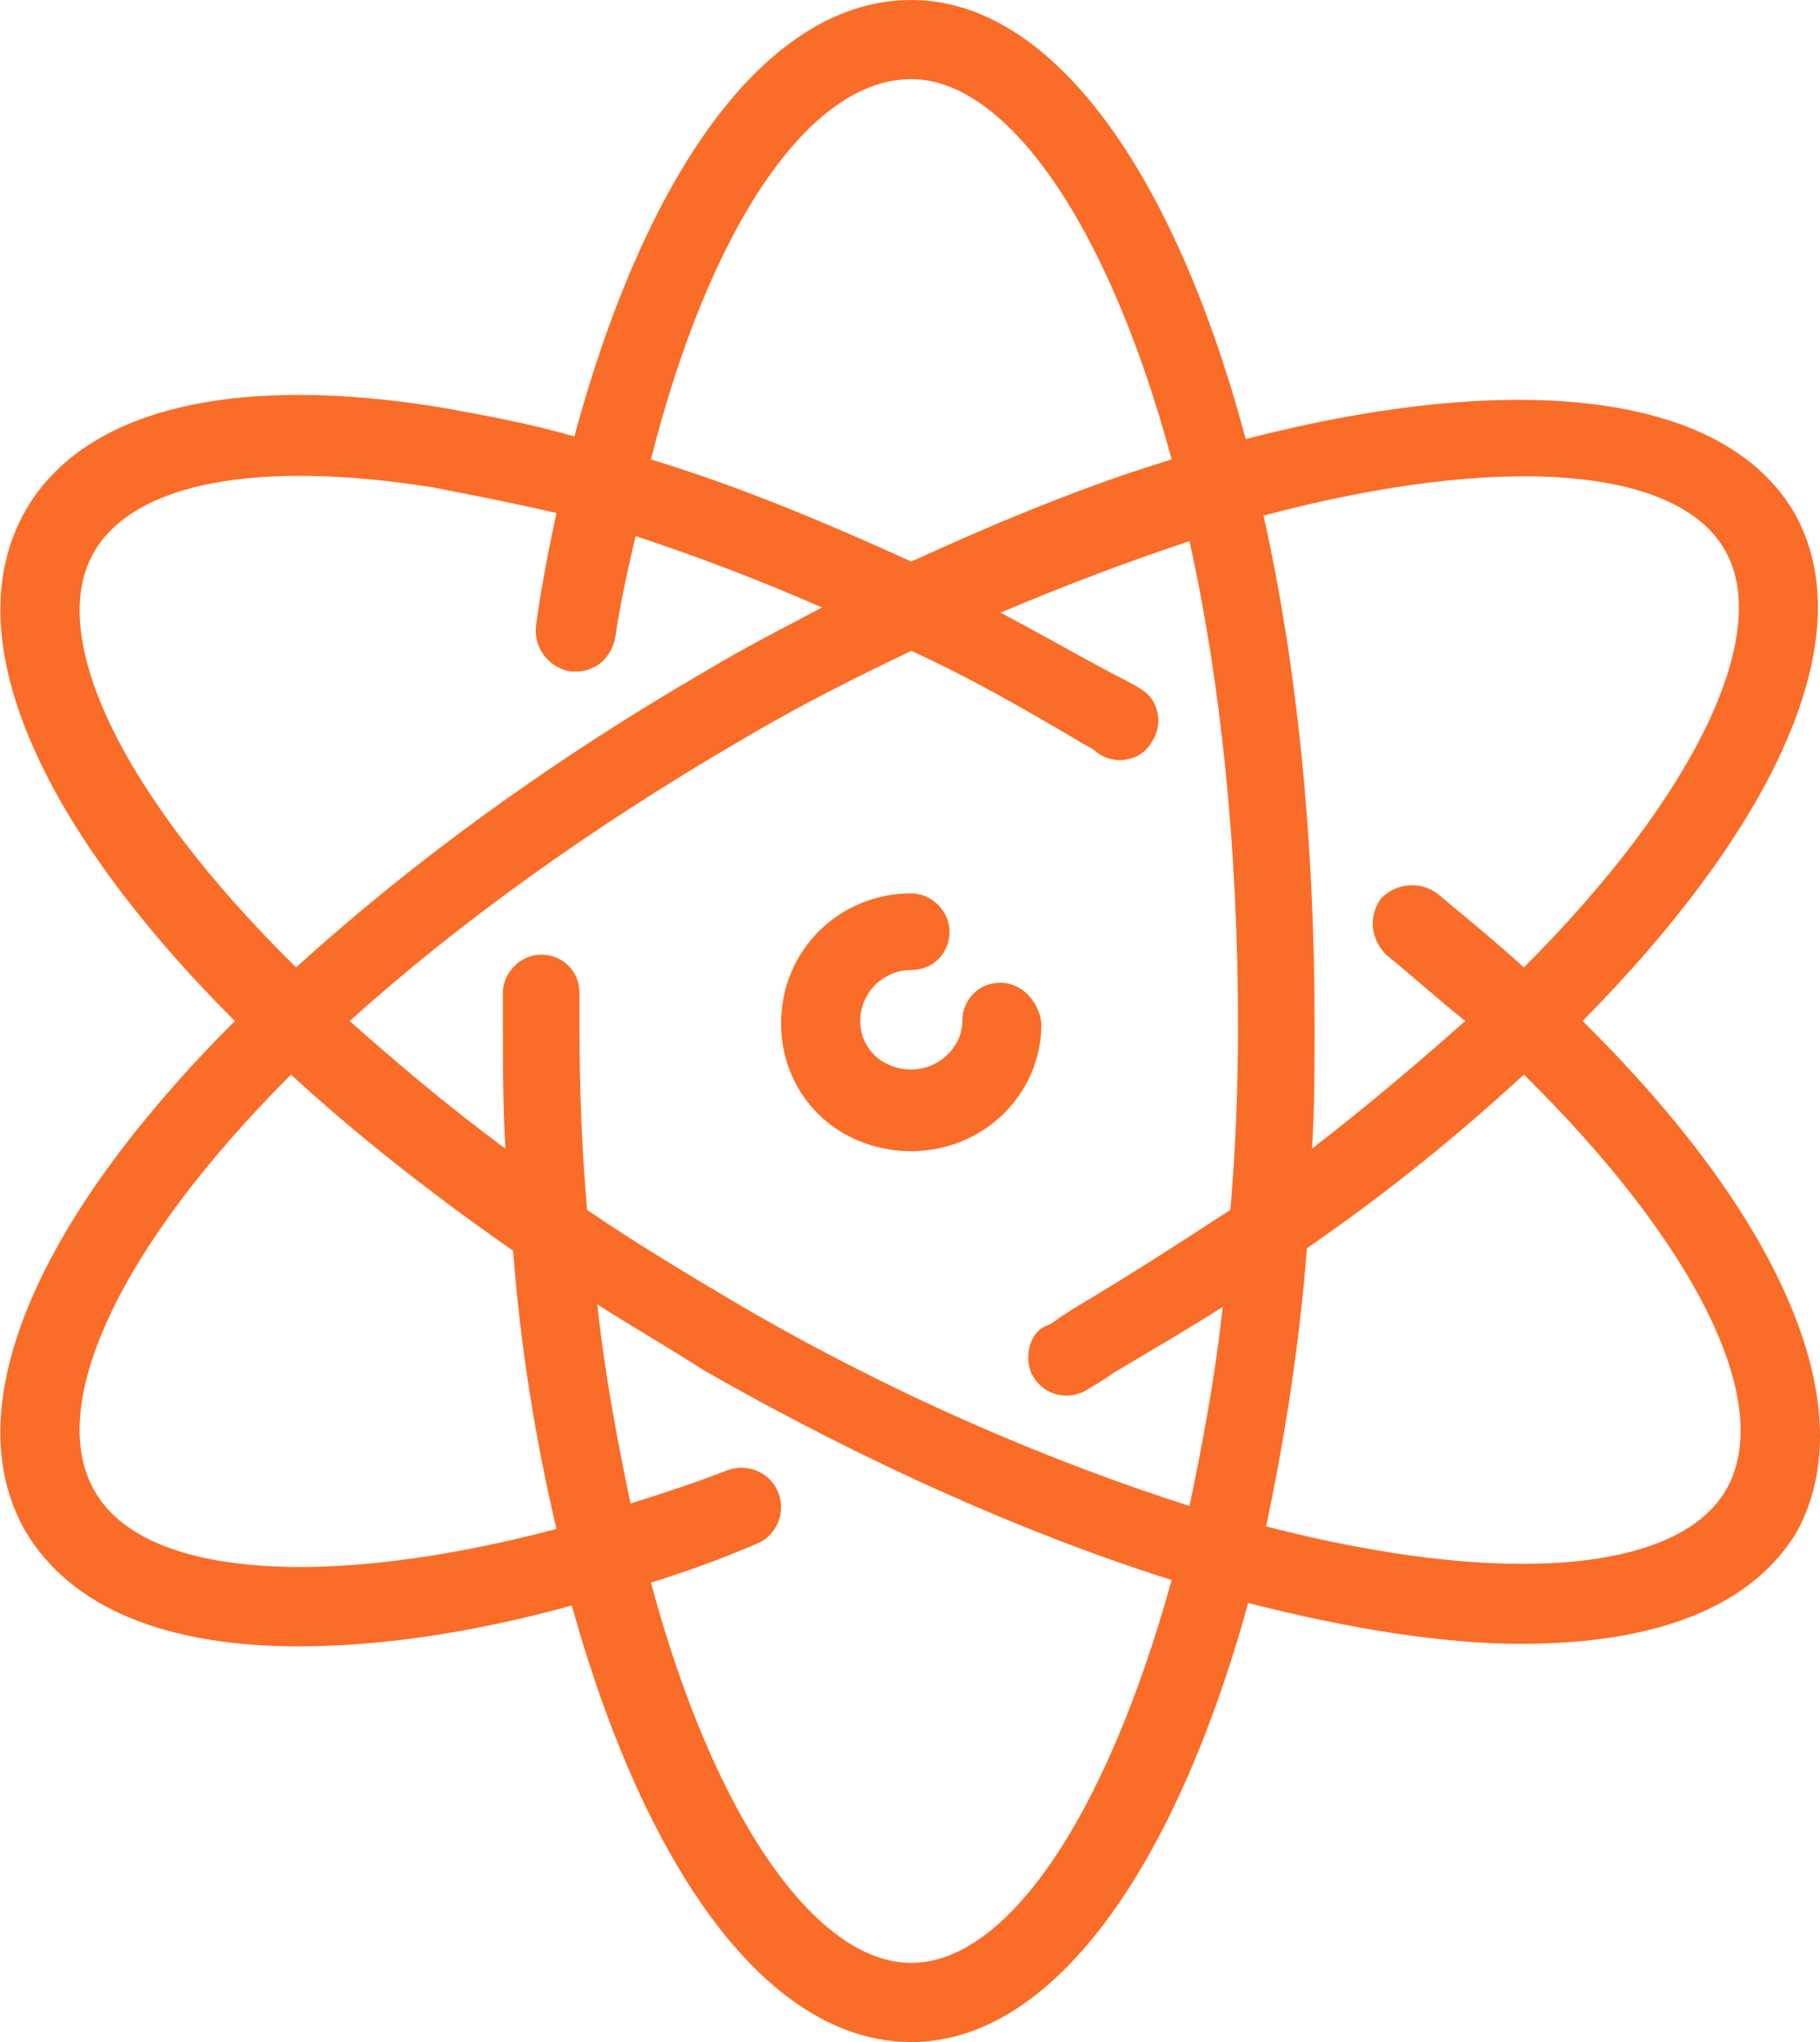 <svg xmlns="http://www.w3.org/2000/svg" xmlns:xlink="http://www.w3.org/1999/xlink" id="_x2014_&#xCE;&#xD3;&#xC8;_x5F_1" x="0px" y="0px" viewBox="0 0 71.3 80" style="enable-background:new 0 0 71.3 80;" xml:space="preserve"><style type="text/css">	.st0{fill:#F96D28;}</style><g>	<path class="st0" d="M39.2,38.5c-0.9,0-1.5,0.7-1.5,1.5c0,1-0.9,1.9-2,1.9c-1.1,0-2-0.8-2-1.9c0-1.1,0.9-2,2-2  c0.9,0,1.5-0.7,1.5-1.5S36.5,35,35.7,35c-2.8,0-5.1,2.2-5.1,5.1c0,2.8,2.2,5,5.1,5c2.8,0,5.1-2.2,5.1-5  C40.7,39.2,40,38.5,39.2,38.5z"></path>	<path class="st0" d="M62,40c7.6-7.7,11-15.1,8.3-19.9c-2.8-4.8-11-5.6-21.5-2.9C46,6.7,41.2,0,35.7,0c-5.5,0-10.3,6.4-13.2,17.1  c-1.7-0.5-3.4-0.8-5-1.1c-8.3-1.4-14.2,0-16.5,4c-2.8,4.9,0.5,12.3,8.2,20C1.5,47.7-1.8,55.1,1,60c1.8,3,5.5,4.5,10.7,4.5  c3.1,0,6.7-0.5,10.7-1.6C25.3,73.3,30.1,80,35.7,80c5.5,0,10.3-6.7,13.2-17.2c3.9,1,7.6,1.6,10.7,1.6c5.2,0,9-1.4,10.8-4.4  C73,55.2,69.9,47.8,62,40z M67.6,21.6c1.8,3.2-1.1,9.5-7.9,16.3c-1.1-1-2.2-1.9-3.4-2.9c-0.7-0.5-1.6-0.4-2.2,0.2  c-0.5,0.7-0.4,1.6,0.2,2.2c1.1,0.9,2.1,1.8,3.1,2.6c-1.8,1.6-3.8,3.3-6,5c0.1-1.6,0.1-3.2,0.1-4.9c0-7.3-0.7-14.1-2-19.9  C58.9,17.7,65.8,18.3,67.6,21.6z M40.4,53.8c0.4,0.8,1.3,1.1,2.1,0.7c0.3-0.2,0.7-0.4,1.1-0.7c1.5-0.9,2.9-1.7,4.3-2.6  c-0.3,2.8-0.8,5.4-1.3,7.8c-5.3-1.7-11.3-4.2-17.5-7.8c-2.2-1.3-4.2-2.5-6.1-3.8c-0.2-2.3-0.3-4.7-0.3-7.3v-1.2  c0-0.9-0.7-1.5-1.5-1.5s-1.5,0.7-1.5,1.5V40c0,1.7,0,3.3,0.1,5c-2.3-1.7-4.3-3.4-6.1-5c4.1-3.7,9.3-7.5,15.5-11.1  c2.2-1.3,4.4-2.4,6.5-3.4c2.2,1,4.3,2.2,6.5,3.5c0.3,0.2,0.6,0.3,0.8,0.5c0.7,0.5,1.7,0.3,2.1-0.4c0.5-0.7,0.3-1.7-0.4-2.1  c-0.3-0.2-0.7-0.4-1.1-0.6c-1.5-0.8-2.9-1.6-4.4-2.4c2.6-1.1,5-2,7.4-2.8c1.2,5.4,1.9,11.9,1.9,19c0,2.5-0.1,4.9-0.3,7.2  c-2,1.3-4,2.6-6.2,3.9c0,0-0.3,0.2-0.3,0.2c-0.2,0.1-0.4,0.3-0.6,0.4C40.4,52.1,40.1,53,40.4,53.8z M35.7,3.1  c3.7,0,7.7,5.6,10.2,14.9c-3.3,1-6.7,2.4-10.2,4c-3.5-1.6-6.9-3-10.2-4C27.8,8.9,31.7,3.1,35.7,3.1z M3.7,21.6  c1.6-2.7,6.4-3.6,13.3-2.5c1.5,0.3,3.1,0.6,4.8,1c-0.3,1.4-0.6,2.9-0.8,4.4c-0.1,0.8,0.4,1.6,1.3,1.8c0.9,0.1,1.6-0.4,1.8-1.3  c0.2-1.4,0.5-2.7,0.8-4c2.4,0.8,4.8,1.7,7.3,2.8c-1.5,0.8-2.9,1.5-4.4,2.4c-6.4,3.7-11.8,7.7-16.2,11.7C4.6,31,1.8,24.8,3.7,21.6z   M3.7,58.4c-1.9-3.3,0.9-9.5,7.7-16.3c2.5,2.3,5.4,4.6,8.7,6.9c0.3,3.9,0.9,7.5,1.7,10.9C12.7,62.3,5.6,61.8,3.7,58.4z M35.7,76.9  c-3.7,0-7.7-5.6-10.2-14.9c1.3-0.4,2.7-0.9,4.1-1.5c0.8-0.3,1.2-1.2,0.9-2c-0.3-0.8-1.2-1.2-2-0.9c-1.3,0.5-2.5,0.9-3.8,1.3  c-0.5-2.4-1-5-1.3-7.8c1.4,0.9,2.8,1.7,4.2,2.6c6.3,3.6,12.6,6.4,18.3,8.2C43.3,71.3,39.4,76.9,35.7,76.9z M67.6,58.4  c-1.9,3.2-8.7,3.8-18,1.4c0.7-3.3,1.3-7,1.6-10.9c3.2-2.2,6-4.5,8.5-6.8C66.4,48.7,69.6,55,67.6,58.4z"></path></g></svg>